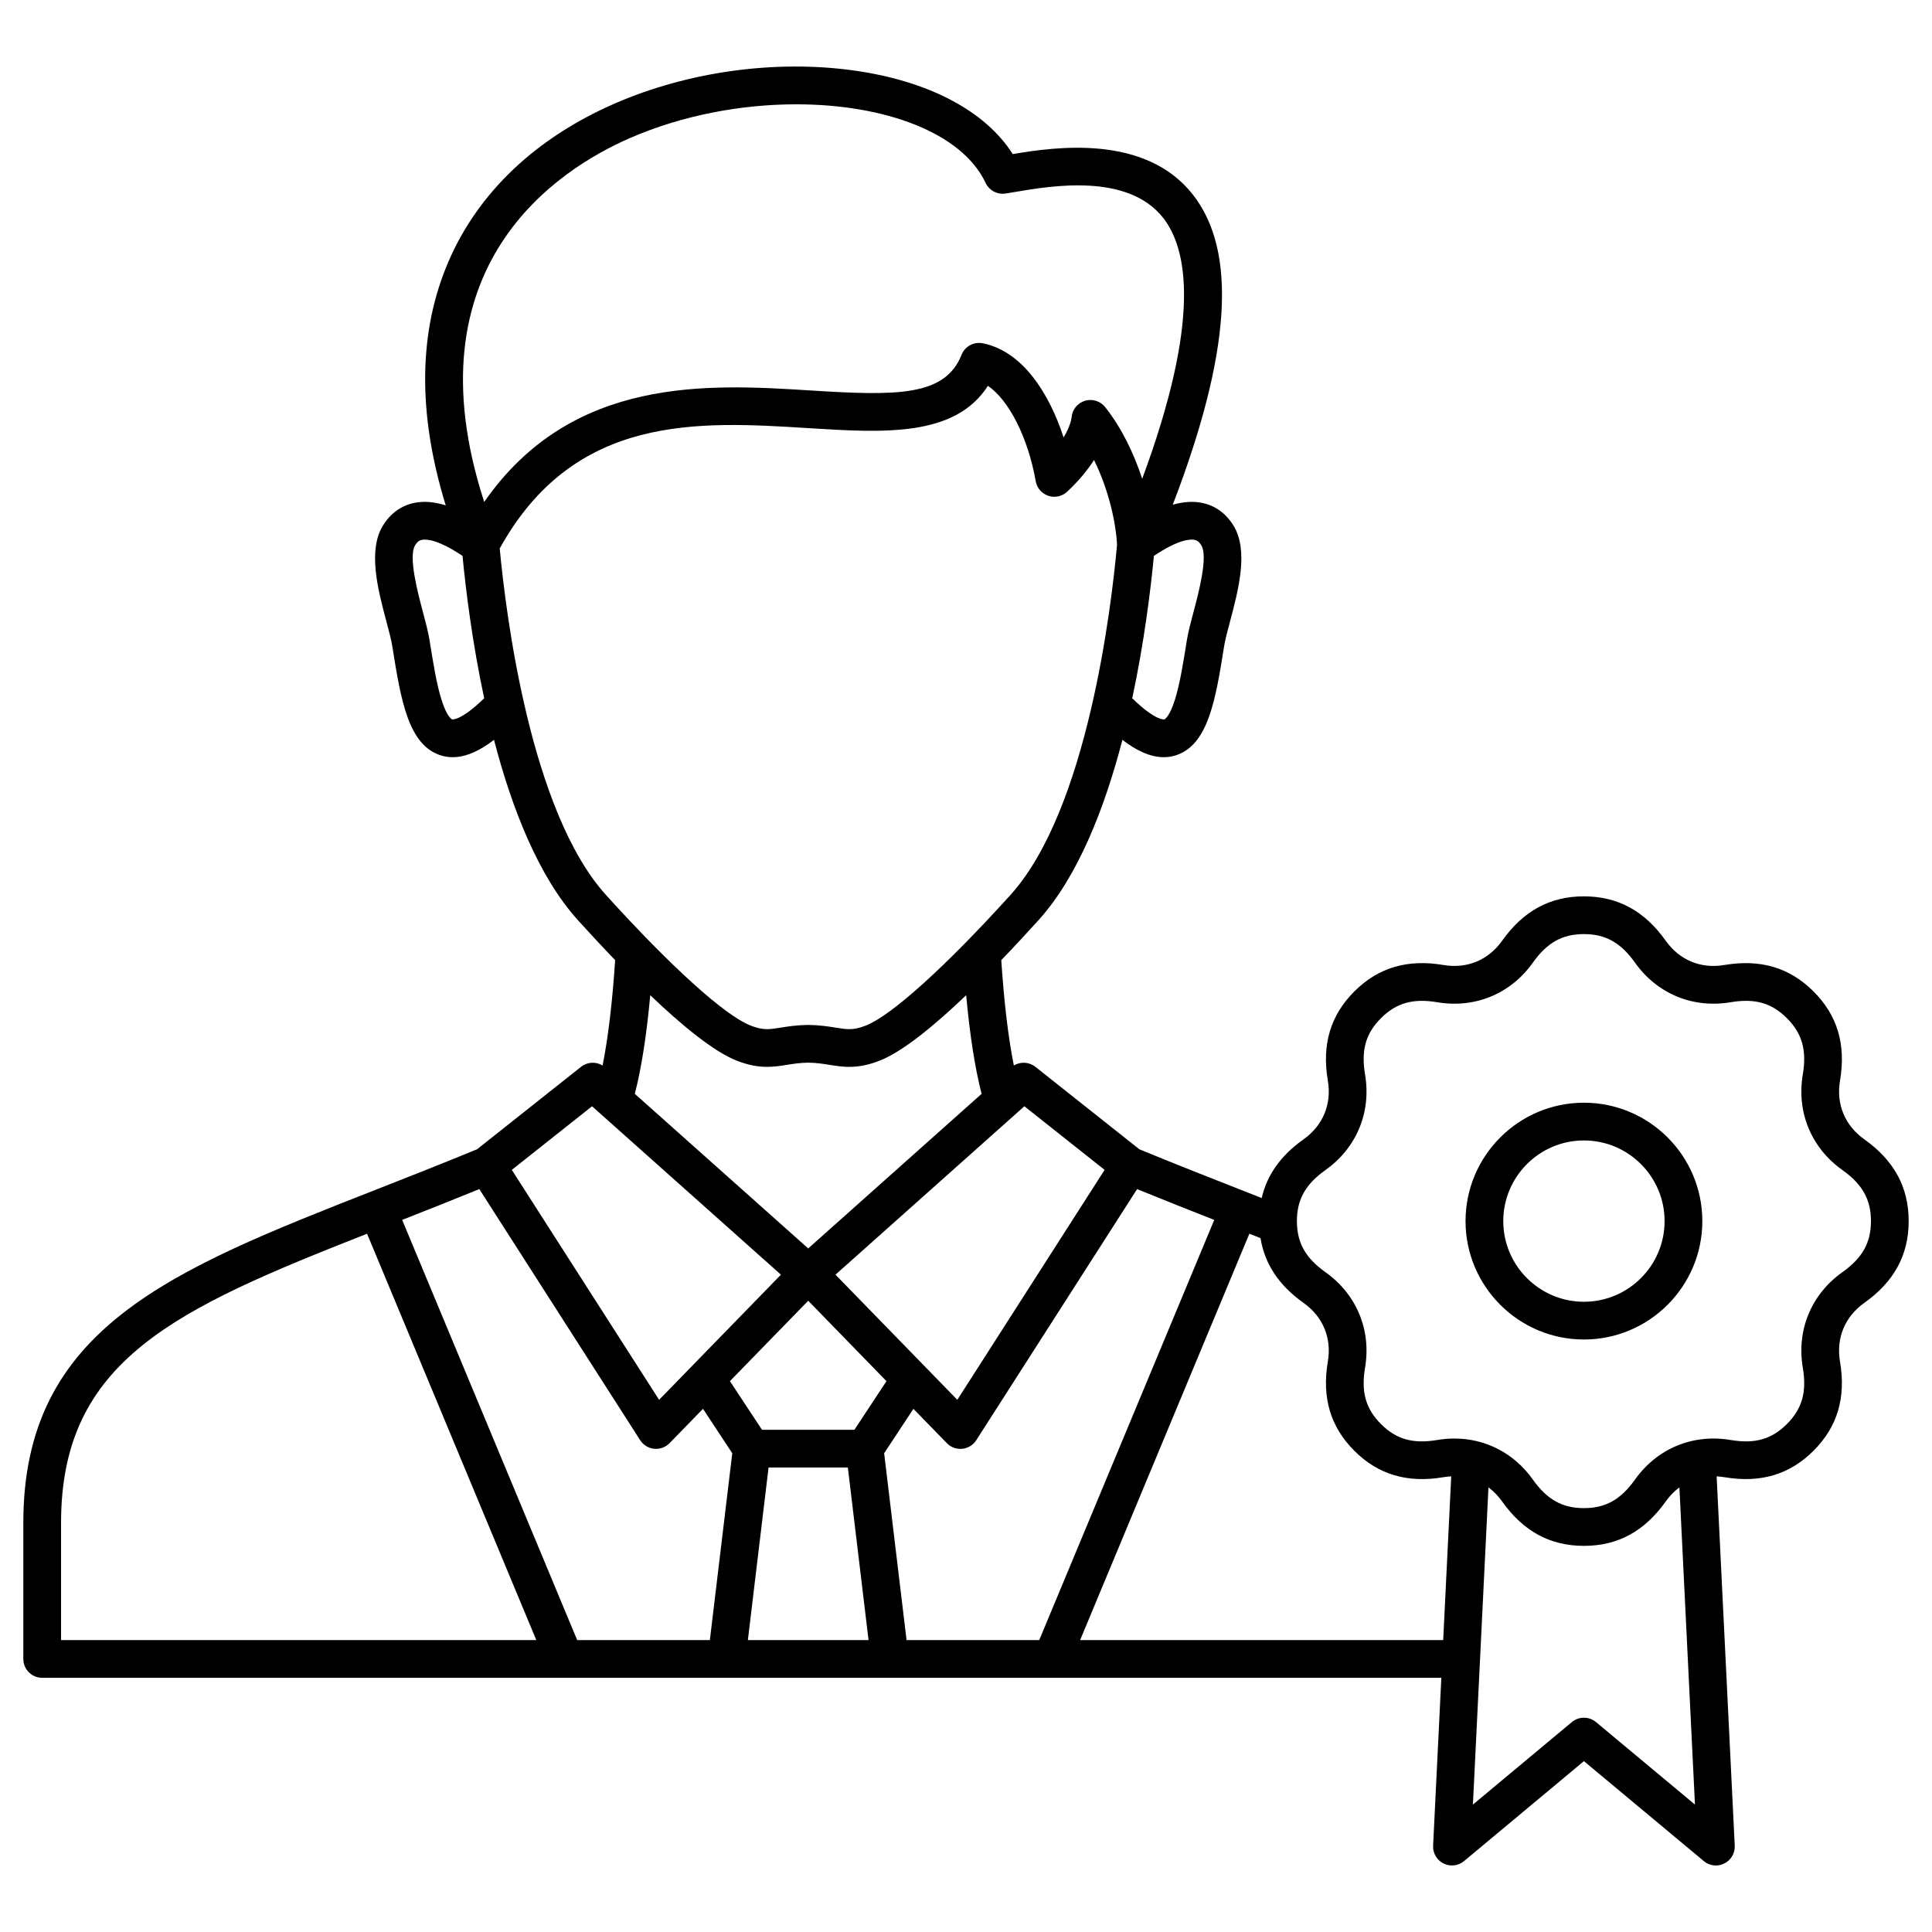<svg id="Layer_1" viewBox="0 0 512 512" xmlns="http://www.w3.org/2000/svg" data-name="Layer 1"><path d="m494.052 301.924c-5.14-3.65-7.483-9.31-6.431-15.526 1.62-9.576-.673-17.312-7.011-23.648-6.34-6.34-14.078-8.633-23.649-7.01-6.213 1.058-11.872-1.29-15.524-6.431-5.624-7.918-12.716-11.767-21.68-11.767s-16.056 3.849-21.68 11.767c-3.651 5.139-9.305 7.479-15.525 6.431-9.578-1.624-17.314.673-23.649 7.011-6.34 6.34-8.633 14.075-7.009 23.648 1.053 6.216-1.292 11.875-6.432 15.525-6.023 4.278-9.685 9.409-11.096 15.564-1.753-.69-3.521-1.384-5.315-2.088-8.688-3.41-17.666-6.935-27.113-10.834l-27.551-21.846c-1.664-1.319-3.948-1.426-5.708-.352-1.475-7.352-2.592-16.702-3.333-27.922 3.431-3.563 6.756-7.148 9.822-10.535 10.508-11.609 17.564-29.722 22.285-47.843 3.37 2.599 7.137 4.595 10.954 4.595 1.033 0 2.07-.146 3.104-.466 8.696-2.689 10.634-14.804 12.878-28.832l.03-.189c.257-1.61.88-3.955 1.54-6.437 2.234-8.407 5.016-18.869.89-25.521-1.998-3.221-4.895-5.284-8.376-5.969-2.338-.46-4.89-.289-7.68.509 15.449-40.238 17.156-67.221 5.262-82.271-12.626-15.979-36.418-12.553-47.671-10.656-7.231-11.418-22.332-19.409-42.177-22.163-20.81-2.886-43.875.307-63.283 8.762-20.996 9.146-36.246 23.654-44.103 41.954-7.967 18.557-8.187 40.222-.698 64.54-3.004-.938-5.737-1.164-8.228-.675-3.482.685-6.378 2.748-8.376 5.969-4.126 6.652-1.345 17.114.89 25.521.66 2.481 1.283 4.826 1.541 6.436l.03.189c2.243 14.028 4.181 26.144 12.877 28.833 1.033.319 2.07.466 3.104.466 3.817 0 7.585-1.997 10.955-4.596 4.722 18.122 11.777 36.236 22.285 47.844 3.066 3.387 6.391 6.972 9.822 10.534-.741 11.223-1.858 20.572-3.333 27.923-1.761-1.073-4.043-.967-5.708.352l-27.55 21.846c-9.44 3.896-18.41 7.417-27.092 10.825-54.082 21.23-93.157 36.569-93.157 88.128v36.118c0 2.762 2.239 5 5 5h370.788l-2.181 44.488c-.097 1.982.987 3.835 2.764 4.72 1.775.886 3.908.638 5.433-.635l31.771-26.491 31.771 26.491c.918.766 2.056 1.16 3.203 1.16.759 0 1.522-.173 2.229-.525 1.776-.885 2.86-2.737 2.764-4.72l-4.797-97.874c.671.034 1.348.101 2.034.217 9.579 1.619 17.312-.673 23.649-7.011 6.34-6.339 8.633-14.075 7.01-23.649-1.053-6.216 1.291-11.874 6.431-15.524 7.918-5.624 11.767-12.716 11.767-21.68s-3.849-16.056-11.767-21.68zm-324.403 79.74c.823 1.284 2.188 2.123 3.705 2.277 1.521.151 3.023-.395 4.087-1.487l8.861-9.102 7.757 11.772-5.937 49.512h-35.165l-46.376-111.348c6.601-2.594 13.39-5.284 20.443-8.165l42.625 66.54zm25.589-100.582c3.201 1.259 5.782 1.648 8.061 1.648 1.894 0 3.581-.27 5.241-.535 1.688-.271 3.434-.55 5.644-.578 2.21.028 3.955.308 5.643.578 3.659.586 7.441 1.19 13.303-1.113 6.057-2.382 14.41-9.215 22.915-17.34.972 10.608 2.342 19.363 4.091 26.135l-45.951 40.97-45.95-40.97c1.749-6.775 3.117-15.535 4.089-26.137 8.507 8.127 16.861 14.962 22.916 17.343zm18.946 63.631 20.74 21.304-8.491 12.885h-24.499l-8.491-12.885zm-10.506 44.189h21.012l5.484 45.734h-31.98zm30.63-3.777 7.758-11.772 8.86 9.101c.946.973 2.24 1.513 3.583 1.513.167 0 .336-.009.505-.025 1.518-.154 2.882-.993 3.705-2.277l42.624-66.541c7.052 2.881 13.842 5.571 20.443 8.165l-46.376 111.348h-35.165zm37.161-91.957 21.263 16.86-39.034 60.937-32.286-33.164 50.058-44.633zm45.076-150.106c.519.102 1.138.351 1.806 1.428 1.851 2.983-.69 12.544-2.056 17.681-.727 2.733-1.413 5.315-1.751 7.426l-.03.19c-.936 5.851-1.819 11.378-3.113 15.535-1.512 4.86-2.831 5.319-2.844 5.323-.024.007-2.307.445-8.5-5.596 3.134-14.67 4.846-28.448 5.741-37.735 6.557-4.403 9.664-4.469 10.747-4.252zm-149.628-106.464c13.968-6.085 29.576-8.955 44.091-8.955 23.343 0 43.862 7.423 50.195 20.837.947 2.006 3.1 3.146 5.292 2.806.704-.11 1.514-.248 2.412-.4 9.706-1.652 29.903-5.091 39.302 6.803 6.461 8.176 10.191 26.802-5.515 69.194-2.175-6.651-5.425-13.448-9.802-18.985-1.268-1.603-3.381-2.272-5.337-1.695-1.958.577-3.368 2.287-3.563 4.319-.032.339-.295 2.352-2.125 5.406-3.794-11.64-10.845-22.85-21.428-24.958-2.367-.471-4.736.817-5.625 3.062-4.401 11.112-17.4 10.856-40.002 9.442-27.006-1.688-63.219-3.954-86.494 29.549-20.366-62.711 19.689-88.188 38.598-96.425zm-47.107 154.046c-.013-.004-1.332-.462-2.844-5.323-1.293-4.157-2.177-9.684-3.113-15.535l-.03-.188c-.337-2.111-1.024-4.693-1.75-7.427-1.365-5.137-3.907-14.697-2.056-17.681.667-1.074 1.262-1.321 1.807-1.428 1.077-.214 4.188-.152 10.748 4.253.895 9.287 2.606 23.064 5.74 37.733-6.197 6.043-8.481 5.601-8.501 5.596zm12.619-45.293c19.79-35.767 52.687-33.712 81.759-31.896 19.939 1.249 38.871 2.432 47.621-11.209 5.515 3.746 10.632 13.665 12.665 25.265.317 1.809 1.6 3.298 3.341 3.879 1.744.585 3.662.16 5.002-1.093 3.194-2.993 5.479-5.833 7.111-8.384 4.07 8.21 5.876 17.216 6.094 22.516-1.492 16.481-7.833 70.198-28.269 92.772-17.177 18.979-31.489 31.904-38.283 34.575-3.32 1.305-4.905 1.05-8.063.546-1.868-.3-4.193-.672-7.17-.704h-.107c-2.977.032-5.302.404-7.171.704-3.157.506-4.743.761-8.062-.546-6.79-2.669-21.102-15.595-38.284-34.575-20.069-22.17-26.544-74.374-28.183-91.85zm24.469 147.818 50.058 44.633-32.286 33.164-39.035-60.936zm-140.716 110.35c0-43.14 30.387-56.612 81.091-76.571l44.853 107.689h-125.944zm270.06 31.118 44.853-107.69c1 .393 1.974.78 2.96 1.17 1.113 6.874 4.869 12.522 11.407 17.167 5.14 3.65 7.483 9.309 6.431 15.525-1.62 9.577.673 17.313 7.011 23.649 6.338 6.34 14.07 8.635 23.649 7.009.686-.116 1.364-.184 2.035-.218l-2.127 43.388zm136.718 21.732c-1.855-1.547-4.549-1.547-6.404 0l-26.219 21.861 4.12-84.053c1.349 1.002 2.57 2.241 3.621 3.721 5.625 7.918 12.716 11.767 21.68 11.767s16.055-3.849 21.68-11.768c1.051-1.479 2.273-2.718 3.622-3.719l4.12 84.053zm65.302-119.238c-8.269 5.873-12.193 15.349-10.499 25.348 1.086 6.405-.177 10.863-4.221 14.908-4.043 4.044-8.503 5.307-14.91 4.222-9.993-1.689-19.475 2.23-25.347 10.499-3.764 5.298-7.809 7.558-13.527 7.558s-9.764-2.26-13.527-7.557c-4.972-7.001-12.524-10.888-20.795-10.888-1.497 0-3.02.127-4.553.387-6.404 1.085-10.864-.176-14.908-4.221-4.043-4.042-5.306-8.501-4.222-14.909 1.694-9.998-2.23-19.474-10.499-25.347-5.298-3.763-7.558-7.809-7.558-13.527s2.26-9.765 7.558-13.527c8.268-5.872 12.193-15.348 10.5-25.349-1.087-6.404.176-10.862 4.221-14.907 4.043-4.044 8.506-5.303 14.909-4.222 10.001 1.692 19.475-2.23 25.347-10.499 3.763-5.298 7.809-7.558 13.527-7.558s9.765 2.26 13.527 7.558c5.872 8.268 15.347 12.191 25.348 10.499 6.404-1.085 10.863.177 14.908 4.222 4.043 4.042 5.306 8.501 4.222 14.908-1.694 9.999 2.23 19.475 10.499 25.348 5.298 3.763 7.558 7.809 7.558 13.527s-2.26 9.765-7.558 13.527zm-68.504-44.902c-17.3 0-31.375 14.074-31.375 31.374s14.075 31.375 31.375 31.375 31.375-14.075 31.375-31.375-14.075-31.374-31.375-31.374zm0 52.749c-11.786 0-21.375-9.589-21.375-21.375s9.589-21.374 21.375-21.374 21.375 9.588 21.375 21.374-9.589 21.375-21.375 21.375z"/></svg>
